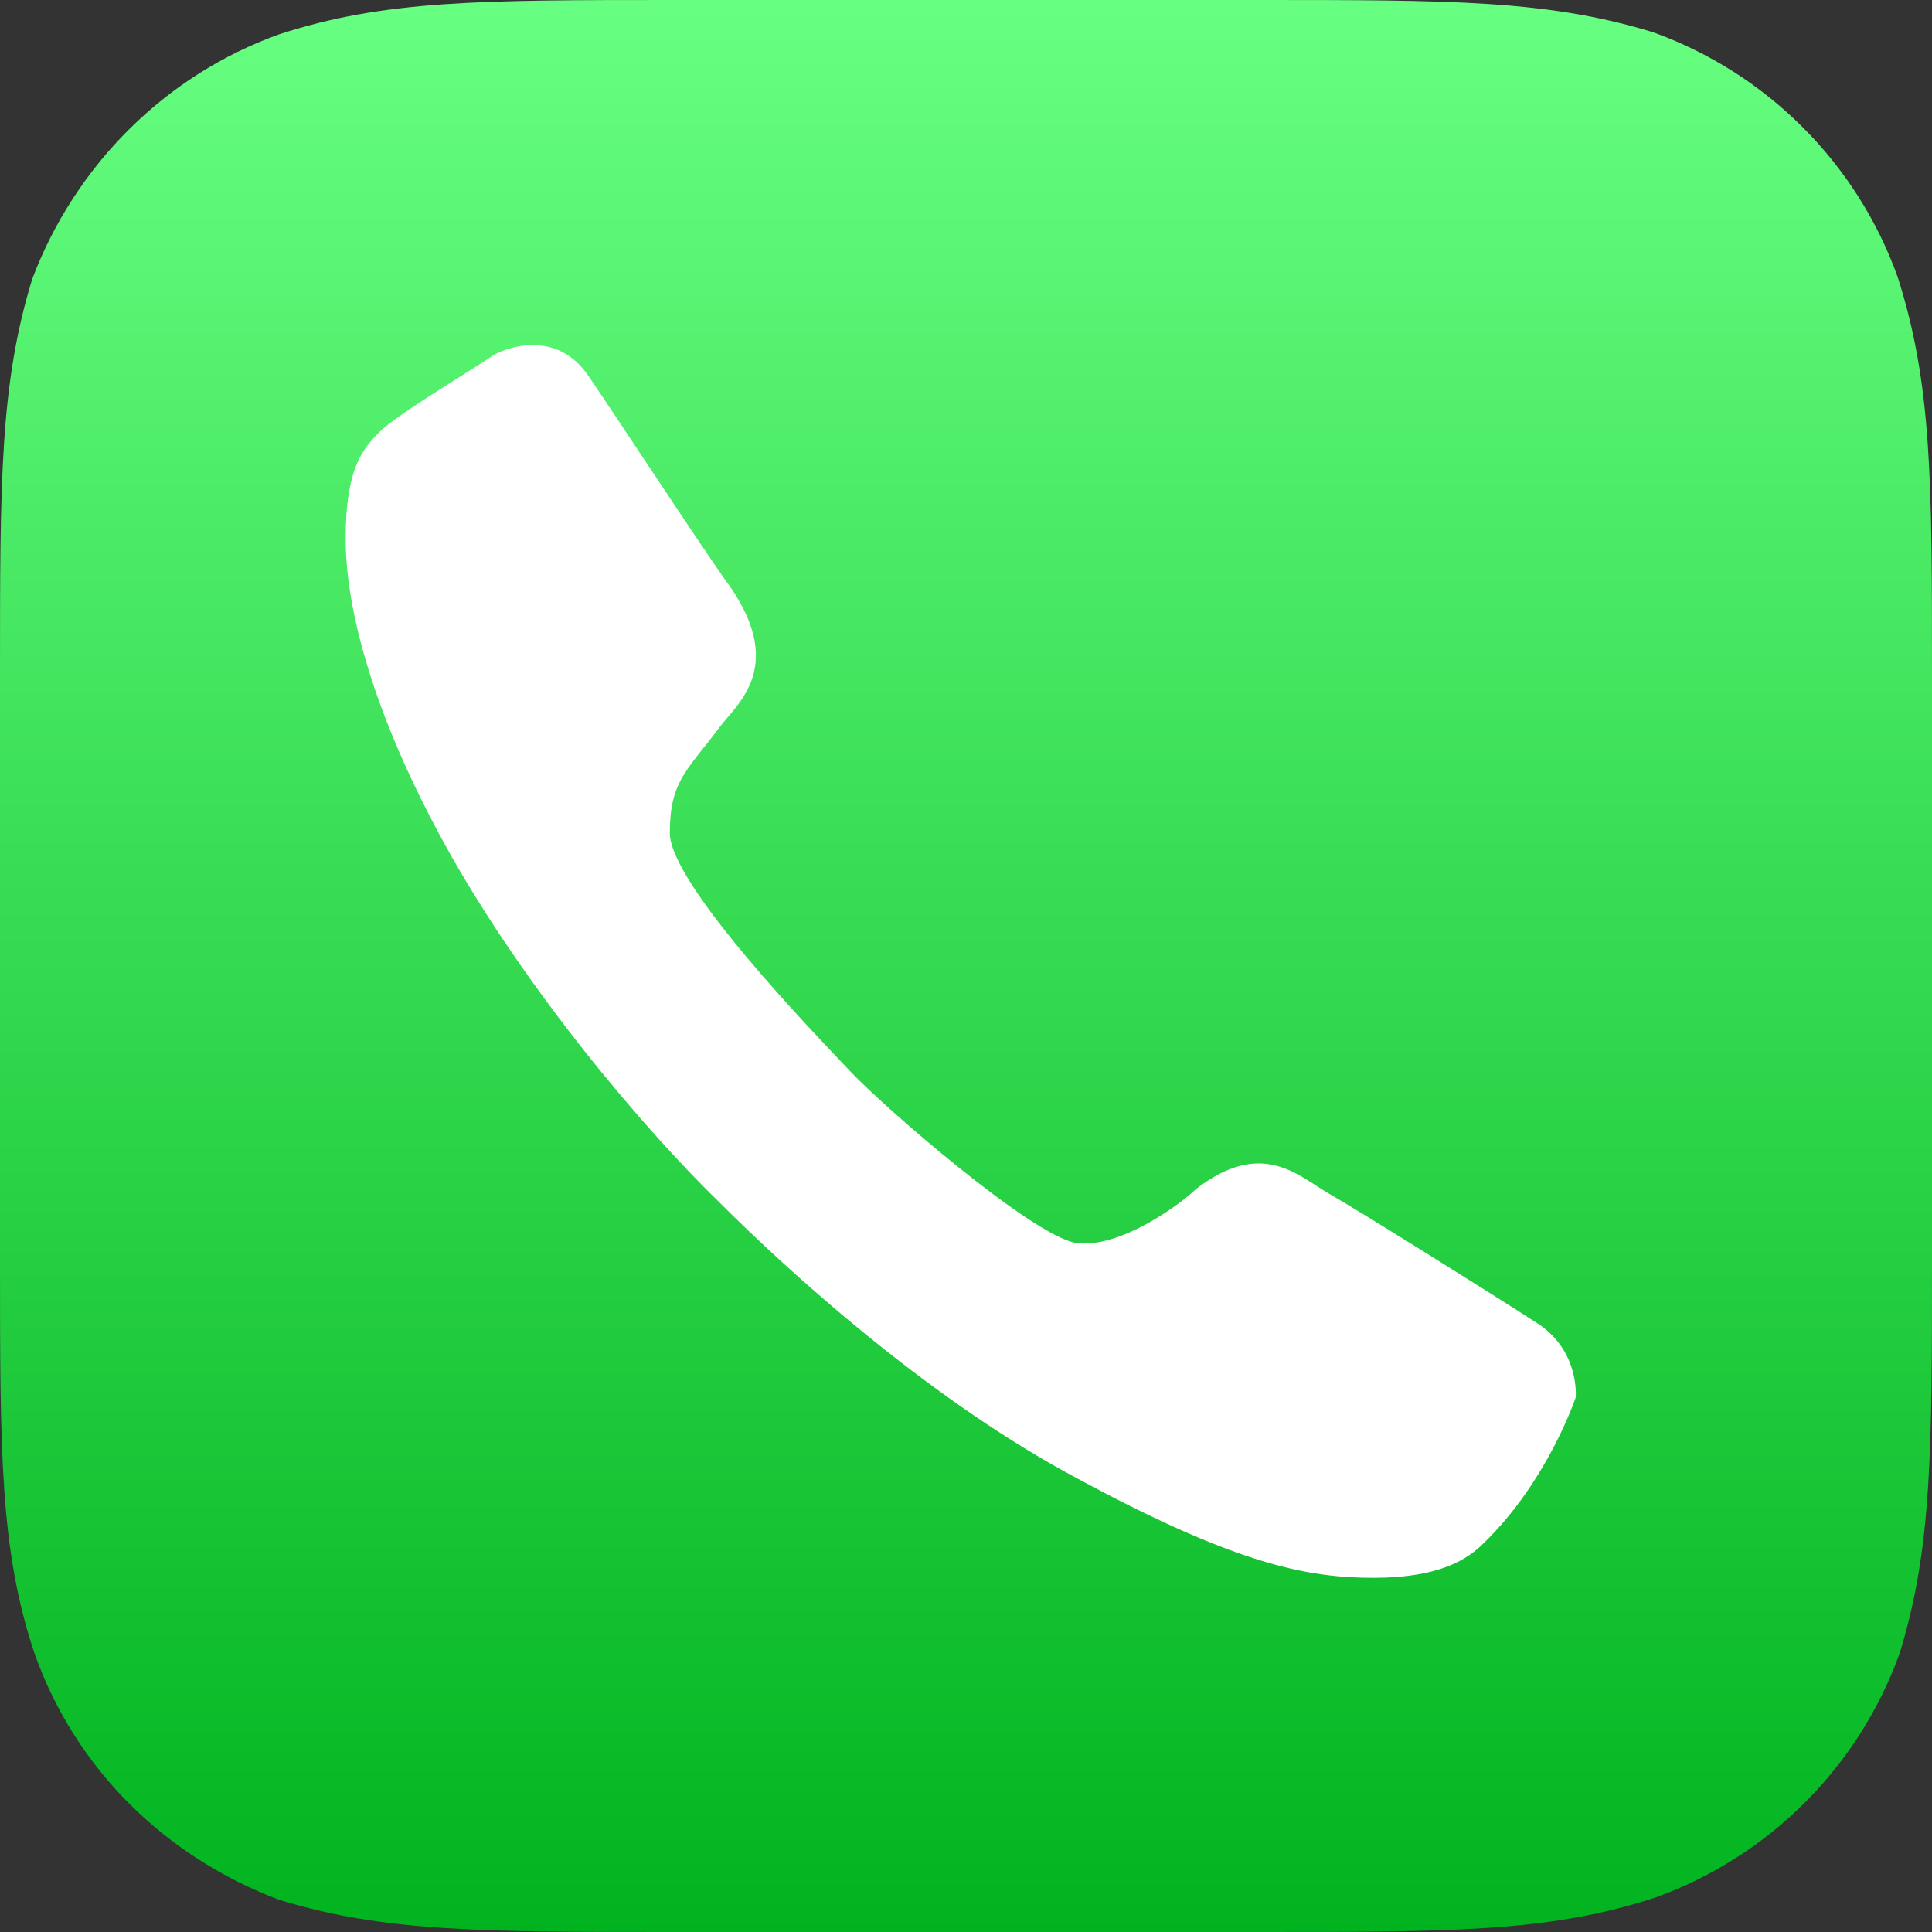 <svg xmlns="http://www.w3.org/2000/svg" width="90" height="90" viewBox="0 0 90 90" fill="none"><rect x="0" y="0" width="90" height="90" fill="#333333" stroke="none"/><g clip-path="url(#clip0_4031_28914)"><path d="M58.6 0C67.6 0 72.1 0 77 1.5C82.3 3.4 86.5 7.6 88.4 12.9C90 17.9 90 22.4 90 31.4V58.6C90 67.6 90 72.1 88.5 77C86.6 82.3 82.4 86.5 77.1 88.4C72.2 90 67.7 90 58.6 90H31.4C22.4 90 17.9 90 13 88.5C7.7 86.5 3.5 82.4 1.6 77C-1.19209e-07 72.2 0 67.7 0 58.6V31.4C0 22.4 0 17.9 1.5 13C3.5 7.7 7.7 3.5 13 1.6C17.9 -1.19209e-07 22.4 0 31.4 0H58.6Z" fill="url(#paint0_linear_4031_28914)"></path><path d="M20.702 39.3C17.402 33.3 16.102 28.4 16.102 25.1C16.102 21.8 16.902 20.9 17.702 20.1C18.502 19.3 22.202 17.1 22.902 16.6C23.502 16.2 25.902 15.3 27.402 17.5C28.902 19.7 31.702 24 33.702 26.9C36.802 31 34.302 32.8 33.502 33.9C32.002 35.9 31.202 36.4 31.202 38.8C31.202 41.2 38.002 48.2 39.602 49.9C41.202 51.6 48.002 57.5 50.102 57.9C52.202 58.2 55.102 56 55.702 55.4C58.802 53 60.502 54.8 61.902 55.6C63.302 56.4 69.702 60.4 71.702 61.7C73.602 63 73.402 65.1 73.402 65.1C73.402 65.1 72.102 69 69.102 71.9C68.402 72.6 67.102 73.5 64.002 73.5C60.902 73.5 57.502 72.9 49.502 68.5C43.002 64.9 36.802 59.3 33.502 56C30.202 52.8 24.502 46.2 20.702 39.3Z" fill="white"></path></g><defs><linearGradient id="paint0_linear_4031_28914" x1="45.022" y1="0.04" x2="45.022" y2="89.998" gradientUnits="userSpaceOnUse"><stop stop-color="#67FF81"></stop><stop offset="1" stop-color="#01B41F"></stop></linearGradient><clipPath id="clip0_4031_28914"><rect width="90" height="90" fill="white"></rect></clipPath></defs></svg>
